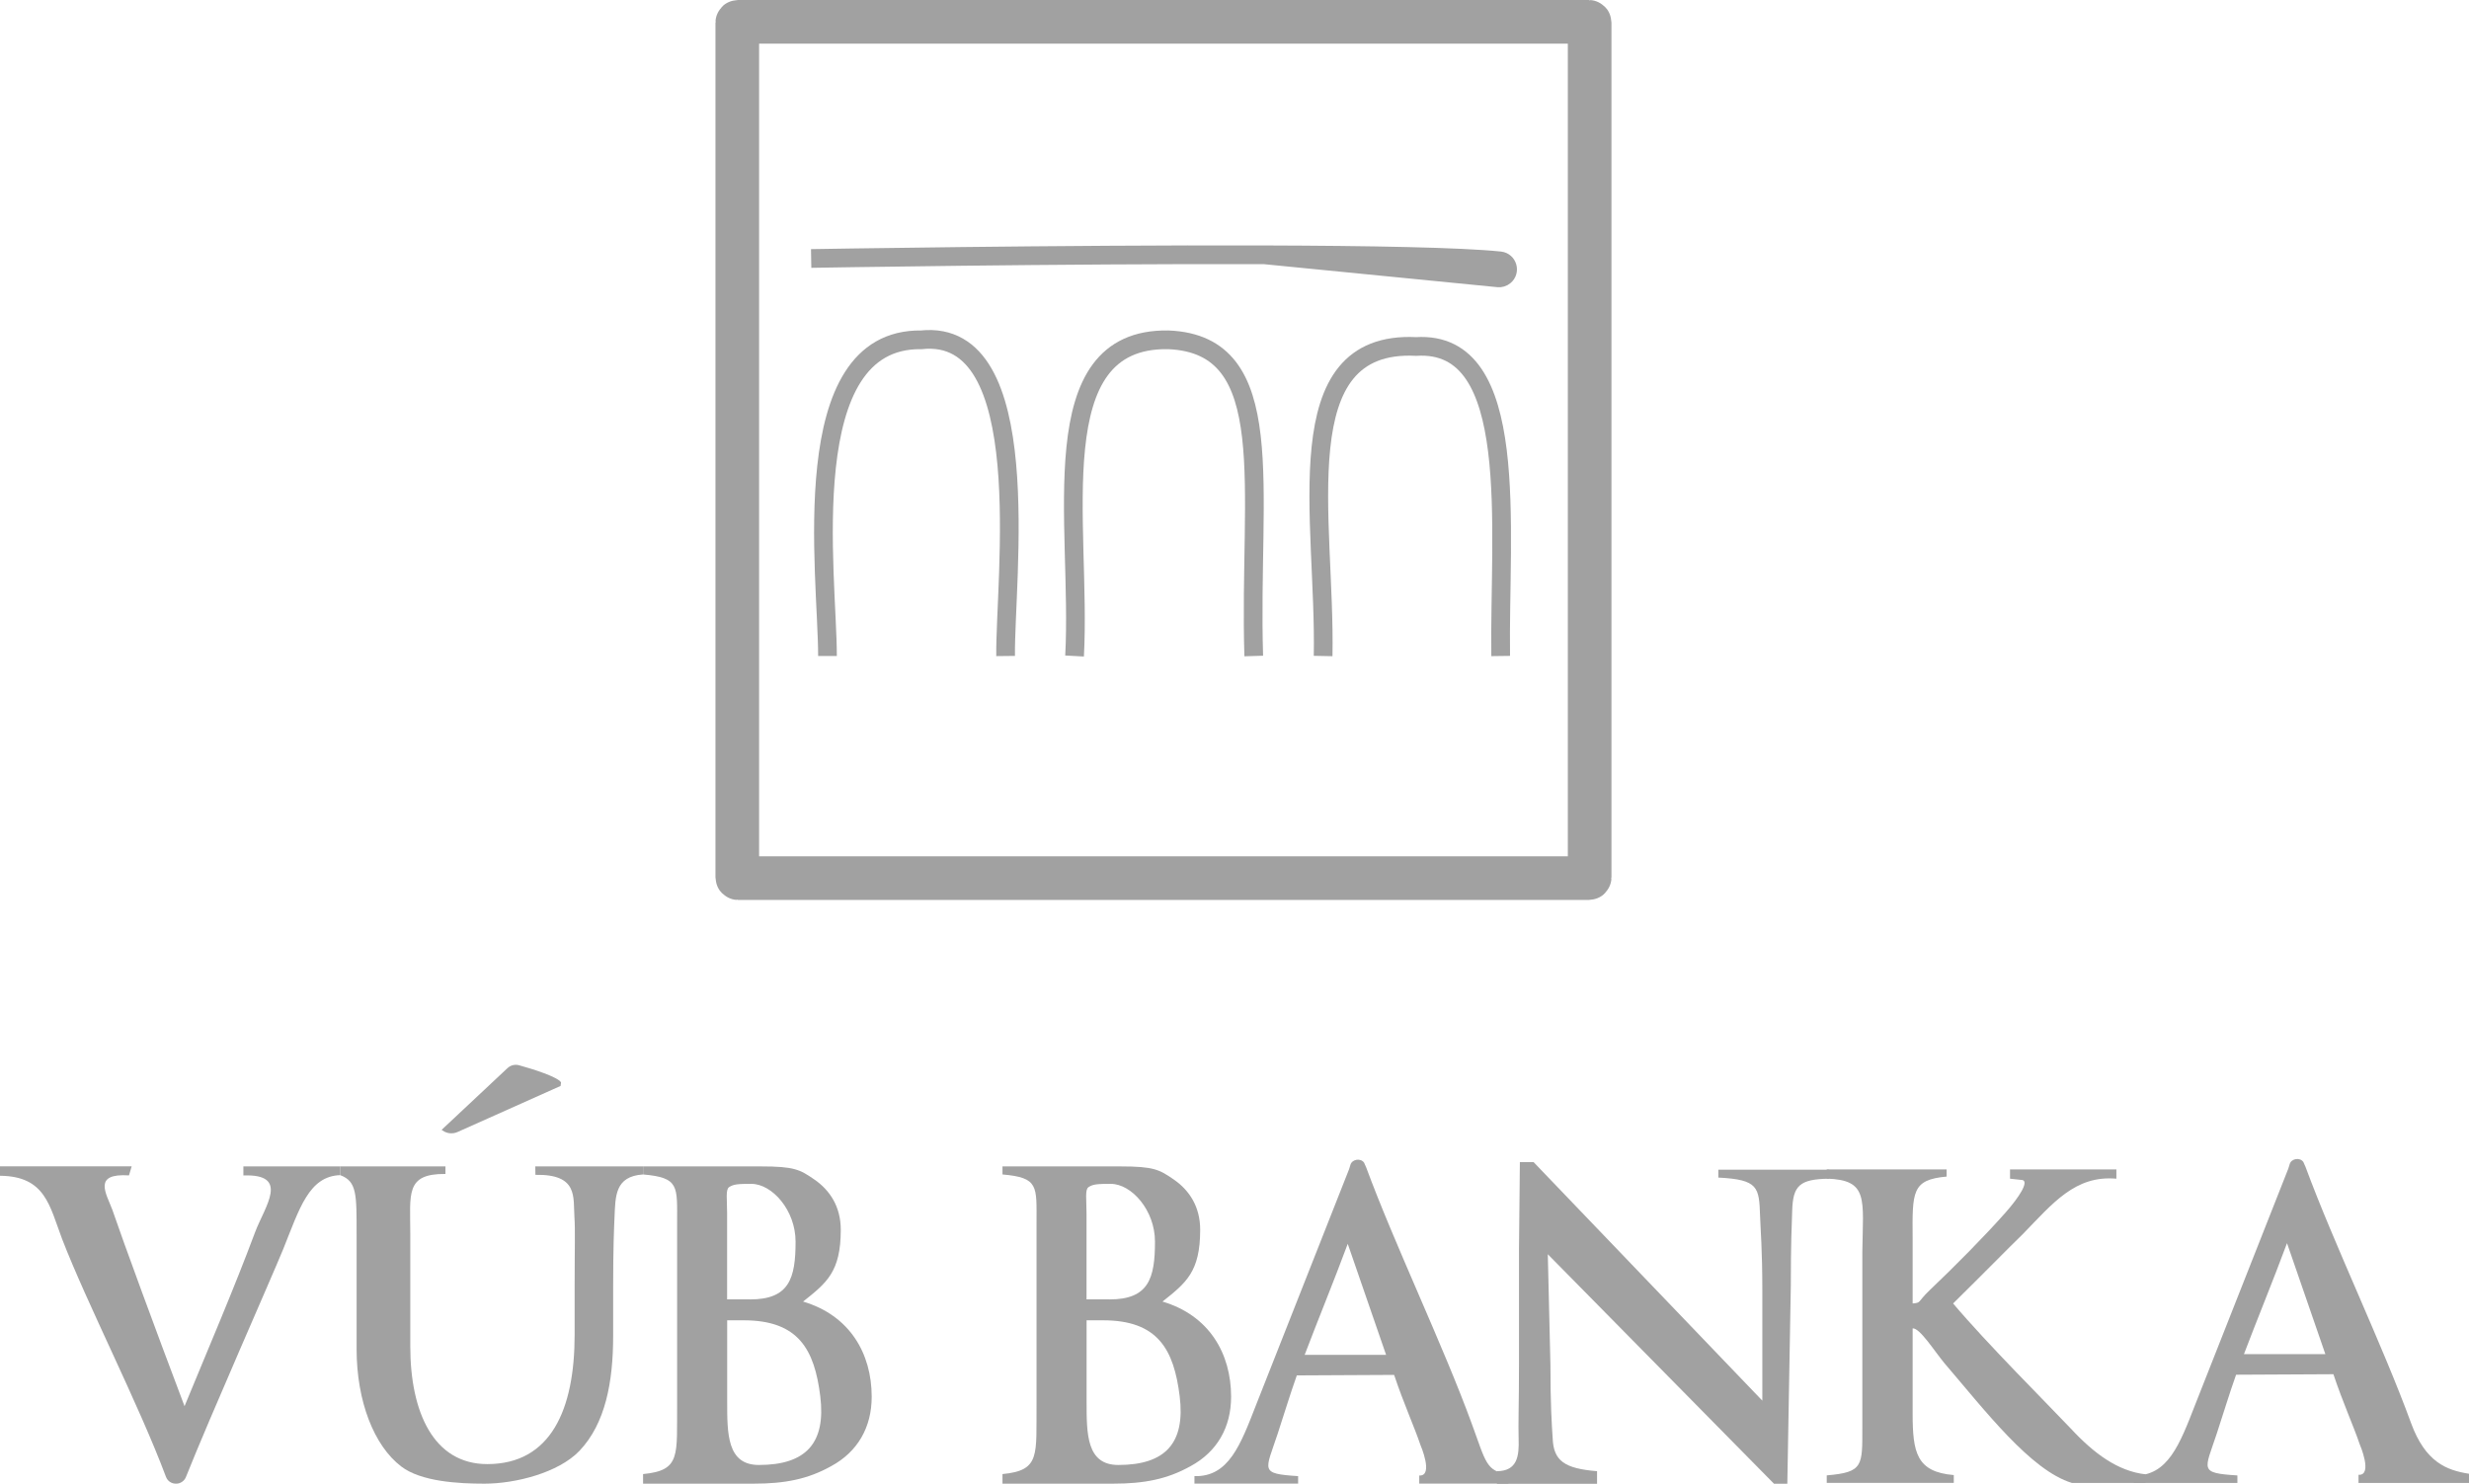 <?xml version="1.0" encoding="UTF-8"?><svg id="Layer_2" xmlns="http://www.w3.org/2000/svg" viewBox="0 0 396.03 238.04"><defs><style>.cls-1{stroke-width:3px;}.cls-1,.cls-2{fill:none;stroke:#a1a1a1;stroke-miterlimit:10;}.cls-3{fill:#a1a1a1;}.cls-2{stroke-width:7px;}</style></defs><g id="VUB"><rect class="cls-2" x="118.26" y="3.5" width="136.72" height="137.39" rx=".13" ry=".13"/><path class="cls-1" d="M132.73,105.25c0-13.05-5.41-51,15.04-50.73,18.68-1.98,13.4,38.4,13.53,50.73"/><path class="cls-1" d="M130.11,41.47s40.18-.69,72.78-.59c16.69,.05,31.39,.31,37.71,.97,1.21,.13,1.66,1.66,.71,2.43h0c-.28,.23-.64,.34-1,.3l-37.42-3.69"/><path class="cls-1" d="M172.36,105.25c1.14-21.07-5.64-51.08,15.04-50.73,18.08,.73,12.89,23.83,13.7,50.73"/><path class="cls-1" d="M212.23,105.25c.43-21.88-6.34-50.73,14.93-49.66,16.94-1.07,13.28,29.13,13.55,49.66"/><g><path class="cls-3" d="M54.57,188.54c-5.02,.16-6.53,5.36-9.13,11.84-1.87,4.58-11.75,26.9-15.62,36.6-.26,.64-.88,1.06-1.57,1.06h-.05c-.71,0-1.34-.44-1.58-1.1-4.33-11.58-12.68-27.83-16.66-38.16-2.02-5.33-2.67-10.08-9.97-10.14v-1.51H21.12l-.43,1.45c-5.82-.37-3.69,2.82-2.68,5.49,1.8,5.26,7.06,19.59,11.59,31.54,3.82-9.29,7.93-18.83,11.31-27.9,1.58-4.18,5.66-9.39-1.87-9.12v-1.45h15.53v1.4Z"/><path class="cls-3" d="M103.15,188.43c-4.54,.29-4.43,3.54-4.58,6.85-.07,1.66-.22,4.68-.22,11.3v7.78c0,7.34-1.23,14.02-5.4,18.41-3.38,3.53-10.28,5.27-15.25,5.27-4.18,0-10.21-.33-13.37-2.78-4.32-3.31-7.13-10.4-7.13-18.82v-18.36c0-6.48,.06-8.54-2.63-9.54v-1.4h16.88v1.21c-6.47-.06-5.64,3.19-5.64,9.67v18c0,10.51,3.71,18.88,12.35,18.88,10.22,0,14.01-8.79,14.01-20.74v-7.34c0-6.62,.11-9.56-.03-11.5-.22-3.24,.66-6.95-6.26-6.83l-.02-1.35h17.28v1.29Zm-32.32-7.15l10.57-9.91c.5-.47,1.2-.64,1.86-.46,2.19,.6,6.13,1.84,6.73,2.74l-.07,.58-16.53,7.39c-.79,.35-1.7,.26-2.4-.24l-.15-.1Z"/><path class="cls-3" d="M128.8,208.82c7.48,2.21,11.02,8.3,11.02,15.28,0,4.9-2.25,8.83-6.5,11.13-3.74,2.09-7.42,2.81-12.46,2.81h-17.71v-1.54c6.12-.58,5.39-3.02,5.46-11.36v-28.88c0-5.98,.38-7.32-5.46-7.83v-1.29h18.87c5.4,0,6.28,.5,8.59,2.09,2.52,1.73,4.25,4.39,4.25,8.07,0,6.77-2.26,8.51-6.05,11.53Zm-8.49-.34c6.28,0,7.3-3.36,7.3-9.27,0-5.04-3.76-9.27-7.09-9.27-2.02,0-2.85,.03-3.58,.53-.58,.43-.31,1.94-.31,4.25v13.75h3.67Zm-3.67,16.39c0,5.18-.02,10.17,5.09,10.17,7.58,0,10.77-3.54,9.84-11.04s-3.5-12.17-12.28-12.17h-2.65v13.03Z"/></g><path class="cls-3" d="M186.45,208.82c7.48,2.21,11.02,8.3,11.02,15.28,0,4.9-2.25,8.83-6.5,11.13-3.74,2.09-7.42,2.81-12.46,2.81h-17.71v-1.54c6.12-.58,5.39-3.02,5.46-11.36v-28.88c0-5.98,.38-7.32-5.46-7.83v-1.29h18.87c5.4,0,6.28,.5,8.59,2.09,2.52,1.73,4.25,4.39,4.25,8.07,0,6.77-2.26,8.51-6.05,11.53Zm-8.49-.34c6.28,0,7.3-3.36,7.3-9.27,0-5.04-3.76-9.27-7.09-9.27-2.02,0-2.85,.03-3.58,.53-.58,.43-.31,1.94-.31,4.25v13.75h3.67Zm-3.67,16.39c0,5.18-.02,10.17,5.09,10.17,7.58,0,10.77-3.54,9.84-11.04s-3.5-12.17-12.28-12.17h-2.65v13.03Z"/><g><path class="cls-3" d="M227.65,238.04v-1.31c2.37,.13,.19-4.9,.19-4.9-.94-2.81-2.71-6.71-4.22-11.24l-15.61,.08c-1.15,3.24-2.1,6.43-3.08,9.39-1.96,5.95-2.95,6.37,3.29,6.77v1.2h-16.63v-1.2c5.48,.15,7.38-4.98,9.9-11.46l14.91-37.8,.21-.69c.27-.91,1.65-1.12,2.19-.34l.35,.79c4.54,12.31,12.39,28.65,16.93,41.11,2.3,6.26,2.27,7.56,5.88,8.12v1.47h-14.3Zm-11.47-38.48c-2.3,6.19-4.75,12.12-6.91,17.81h13.06l-6.15-17.81Z"/><path class="cls-3" d="M243.79,186.45h2.2l36.69,38.27v-17.64c0-6.7-.29-9.78-.36-11.95-.16-4.62-.22-5.88-6.7-6.2v-1.26h17.79v1.44c-4.83,.06-5.81,1.16-5.94,5.12-.08,2.3-.22,5.33-.22,12.03l-.56,31.79h-2.14l-36.28-36.82,.42,17.71c0,6.48,.22,9.72,.36,11.81,.14,3.67,1.94,4.86,7.12,5.29v2.02h-16.06v-2.02c3.3-.03,3.57-2.45,3.48-5.21-.08-2.31,.06-5.56,.06-12.11v-18.36"/><path class="cls-3" d="M293.01,187.62h19.23v1.15c-5.62,.5-5.5,2.45-5.45,9.96v10.4c1.44-.14,.67-.15,2.76-2.16,4.03-3.82,8.86-8.71,12.17-12.46,2.16-2.45,3.71-4.88,2.71-5.18l-2.02-.22v-1.49h17.06v1.49c-6.6-.58-10.16,3.91-14.99,8.87-2.16,2.09-6.59,6.61-11.2,11.15,5.47,6.48,15.14,16.12,18.89,20.08,3.67,3.96,7.52,6.83,11.98,7.33v1.38h-11.82c-6.6-2.01-13.9-11.58-20.45-19.22-1.66-2.02-3.94-5.65-5.09-5.58v13.68c0,6.26,.63,9.36,6.6,9.86v1.25h-20.38v-1.2c5.9-.5,5.71-1.53,5.71-7.79v-28.08c.11-8.5,1.03-11.53-5.71-11.74v-1.49Z"/></g><path class="cls-3" d="M378.31,237.93v-1.31c2.37,.13,.19-4.9,.19-4.9-.94-2.81-2.71-6.71-4.22-11.24l-15.61,.08c-1.15,3.24-2.1,6.43-3.08,9.39-1.96,5.95-2.95,6.37,3.29,6.77v1.2h-16.63v-1.2c5.48,.15,7.38-4.98,9.9-11.46l14.91-37.8,.21-.69c.27-.91,1.65-1.12,2.19-.34l.35,.79c4.54,12.31,12.39,28.65,16.93,41.11,2.3,6.26,5.69,7.56,9.3,8.12v1.47h-17.72Zm-11.47-38.48c-2.3,6.19-4.75,12.12-6.91,17.81h13.06l-6.15-17.81Z"/></g></svg>